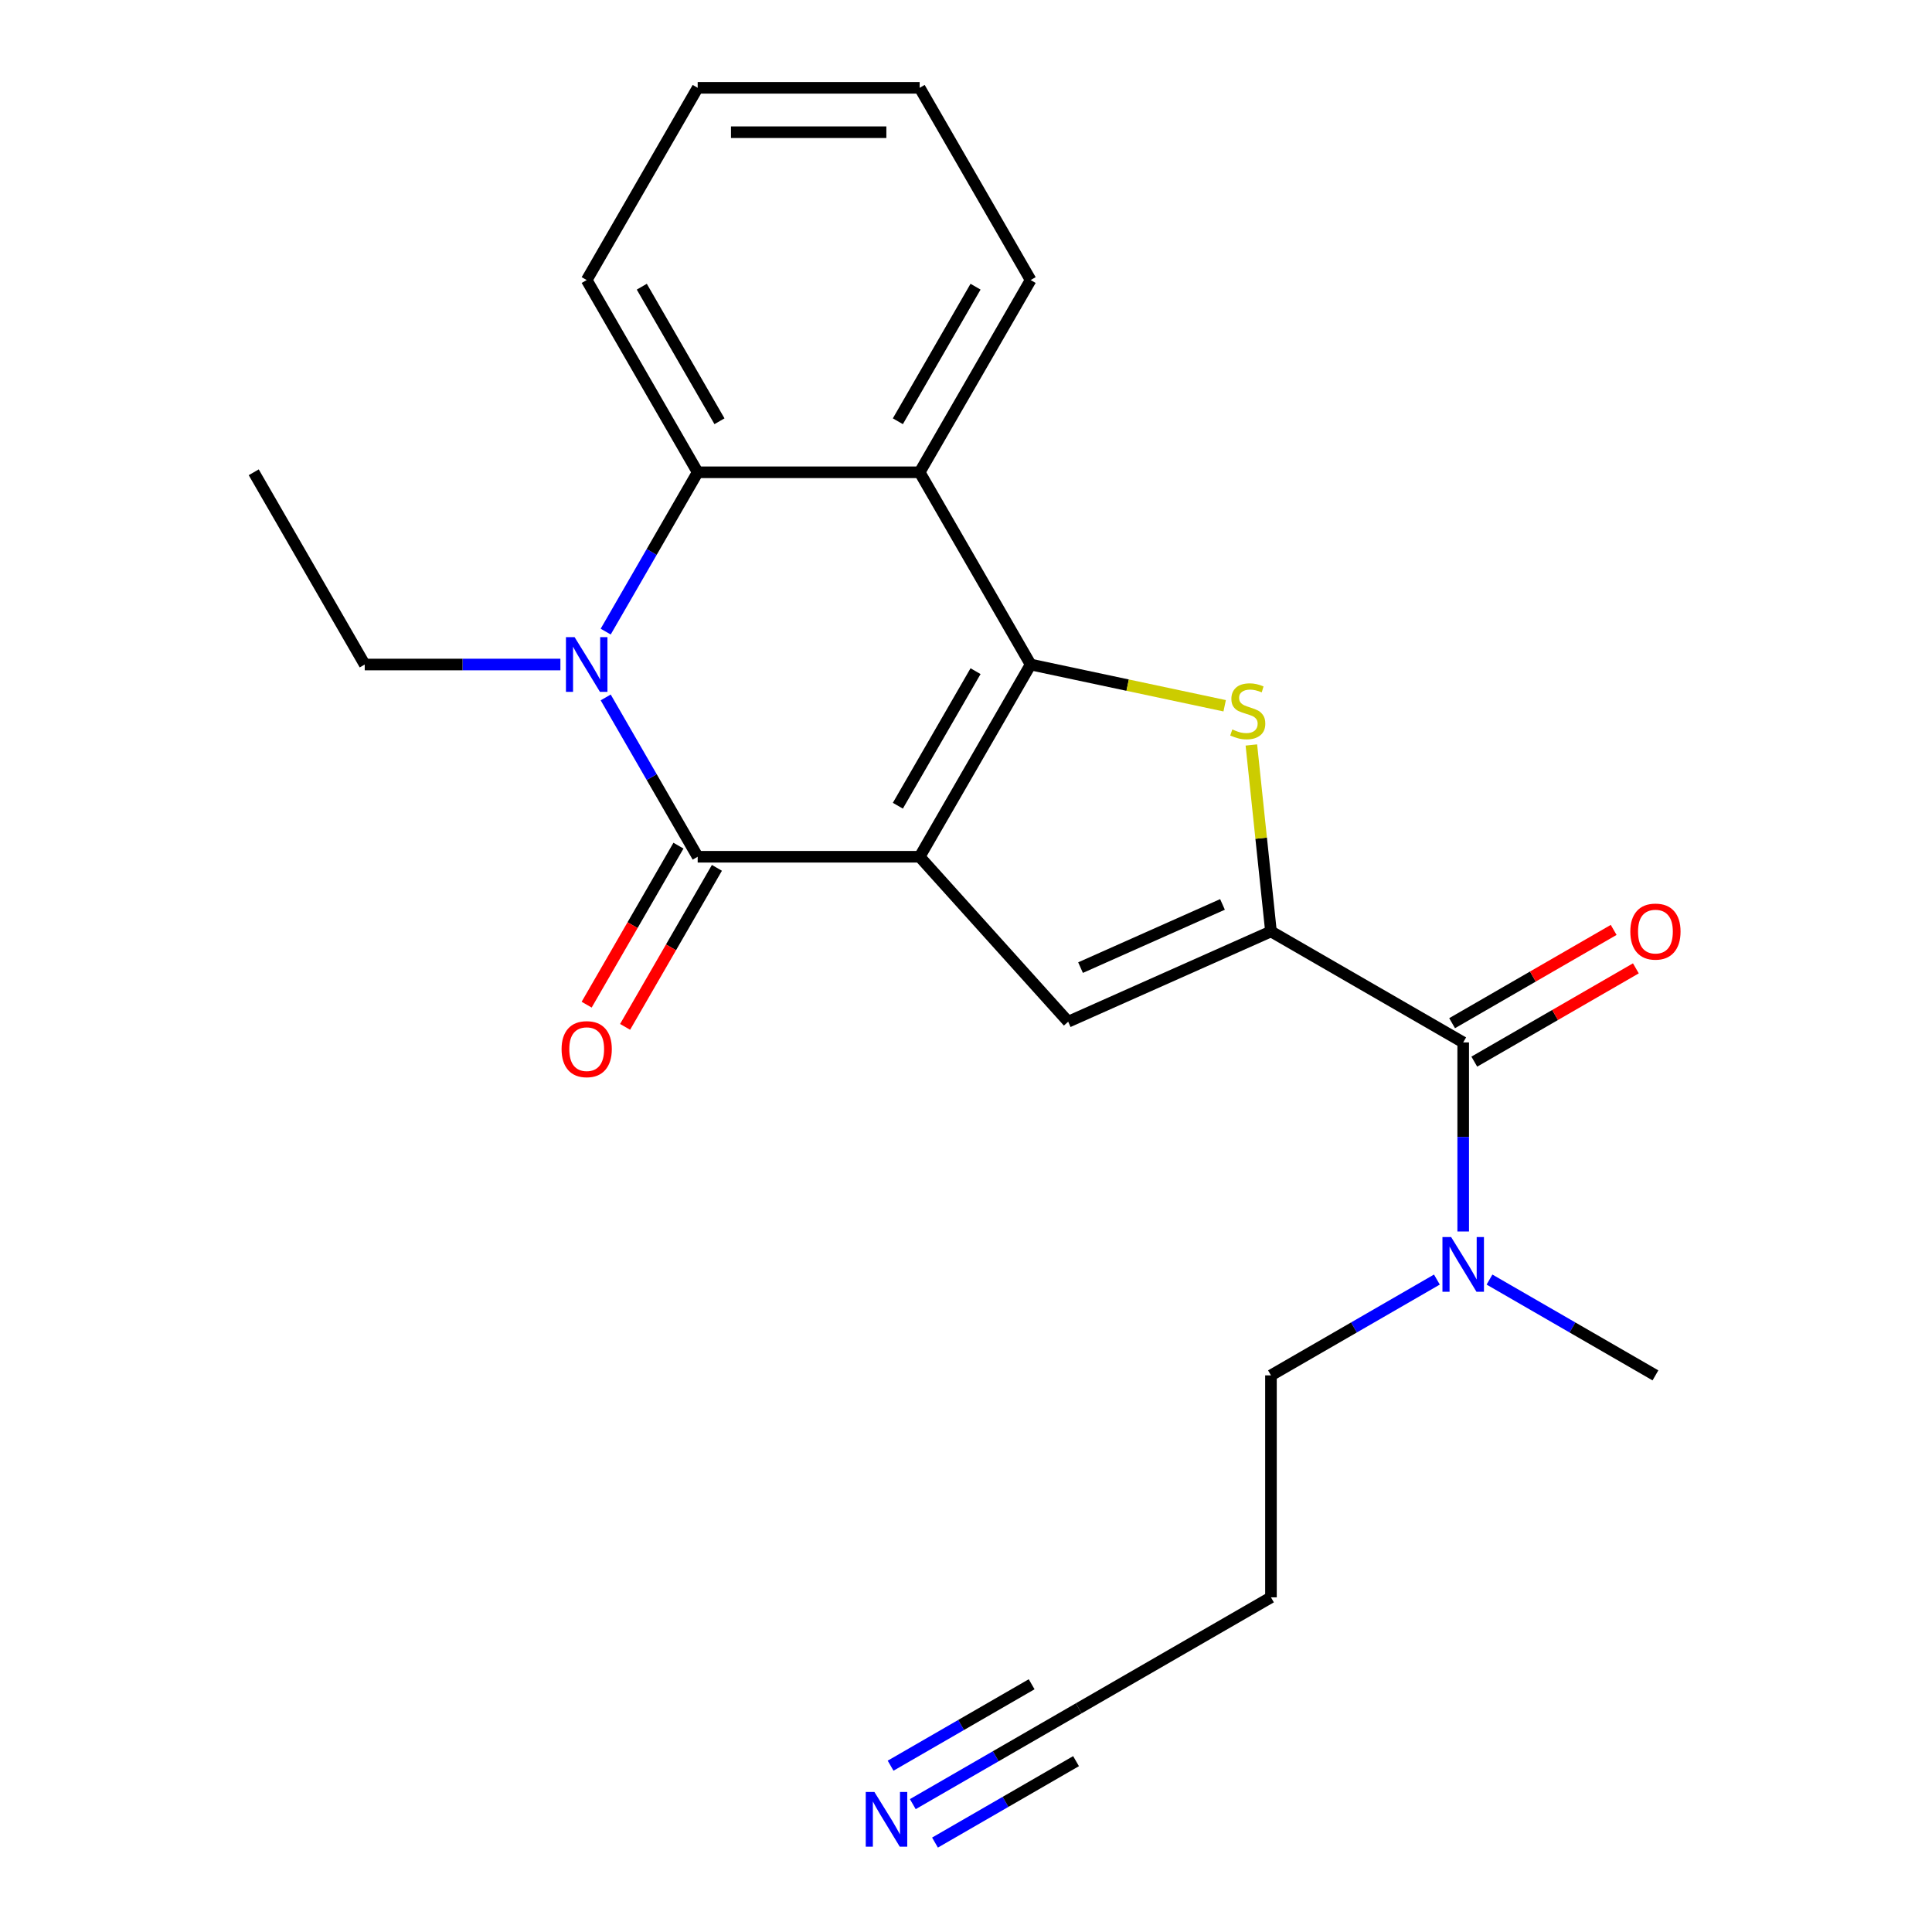 <?xml version='1.0' encoding='iso-8859-1'?>
<svg version='1.1' baseProfile='full'
              xmlns='http://www.w3.org/2000/svg'
                      xmlns:rdkit='http://www.rdkit.org/xml'
                      xmlns:xlink='http://www.w3.org/1999/xlink'
                  xml:space='preserve'
width='1000px' height='1000px' viewBox='0 0 1000 1000'>
<!-- END OF HEADER -->
<rect style='opacity:1.0;fill:#FFFFFF;stroke:none' width='1000' height='1000' x='0' y='0'> </rect>
<path class='bond-0' d='M 476.012,443.454 L 533.458,343.954' style='fill:none;fill-rule:evenodd;stroke:#000000;stroke-width:6px;stroke-linecap:butt;stroke-linejoin:miter;stroke-opacity:1' />
<path class='bond-0' d='M 464.729,417.04 L 504.942,347.39' style='fill:none;fill-rule:evenodd;stroke:#000000;stroke-width:6px;stroke-linecap:butt;stroke-linejoin:miter;stroke-opacity:1' />
<path class='bond-1' d='M 476.012,443.454 L 361.12,443.454' style='fill:none;fill-rule:evenodd;stroke:#000000;stroke-width:6px;stroke-linecap:butt;stroke-linejoin:miter;stroke-opacity:1' />
<path class='bond-5' d='M 476.012,443.454 L 552.89,528.836' style='fill:none;fill-rule:evenodd;stroke:#000000;stroke-width:6px;stroke-linecap:butt;stroke-linejoin:miter;stroke-opacity:1' />
<path class='bond-3' d='M 533.458,343.954 L 583.673,354.628' style='fill:none;fill-rule:evenodd;stroke:#000000;stroke-width:6px;stroke-linecap:butt;stroke-linejoin:miter;stroke-opacity:1' />
<path class='bond-3' d='M 583.673,354.628 L 633.888,365.301' style='fill:none;fill-rule:evenodd;stroke:#CCCC00;stroke-width:6px;stroke-linecap:butt;stroke-linejoin:miter;stroke-opacity:1' />
<path class='bond-6' d='M 533.458,343.954 L 476.012,244.454' style='fill:none;fill-rule:evenodd;stroke:#000000;stroke-width:6px;stroke-linecap:butt;stroke-linejoin:miter;stroke-opacity:1' />
<path class='bond-4' d='M 361.12,443.454 L 337.313,402.22' style='fill:none;fill-rule:evenodd;stroke:#000000;stroke-width:6px;stroke-linecap:butt;stroke-linejoin:miter;stroke-opacity:1' />
<path class='bond-4' d='M 337.313,402.22 L 313.507,360.987' style='fill:none;fill-rule:evenodd;stroke:#0000FF;stroke-width:6px;stroke-linecap:butt;stroke-linejoin:miter;stroke-opacity:1' />
<path class='bond-11' d='M 351.17,437.71 L 327.409,478.863' style='fill:none;fill-rule:evenodd;stroke:#000000;stroke-width:6px;stroke-linecap:butt;stroke-linejoin:miter;stroke-opacity:1' />
<path class='bond-11' d='M 327.409,478.863 L 303.649,520.017' style='fill:none;fill-rule:evenodd;stroke:#FF0000;stroke-width:6px;stroke-linecap:butt;stroke-linejoin:miter;stroke-opacity:1' />
<path class='bond-11' d='M 371.07,449.199 L 347.309,490.353' style='fill:none;fill-rule:evenodd;stroke:#000000;stroke-width:6px;stroke-linecap:butt;stroke-linejoin:miter;stroke-opacity:1' />
<path class='bond-11' d='M 347.309,490.353 L 323.549,531.506' style='fill:none;fill-rule:evenodd;stroke:#FF0000;stroke-width:6px;stroke-linecap:butt;stroke-linejoin:miter;stroke-opacity:1' />
<path class='bond-2' d='M 657.85,482.105 L 552.89,528.836' style='fill:none;fill-rule:evenodd;stroke:#000000;stroke-width:6px;stroke-linecap:butt;stroke-linejoin:miter;stroke-opacity:1' />
<path class='bond-2' d='M 632.76,468.123 L 559.288,500.834' style='fill:none;fill-rule:evenodd;stroke:#000000;stroke-width:6px;stroke-linecap:butt;stroke-linejoin:miter;stroke-opacity:1' />
<path class='bond-8' d='M 657.85,482.105 L 757.35,539.551' style='fill:none;fill-rule:evenodd;stroke:#000000;stroke-width:6px;stroke-linecap:butt;stroke-linejoin:miter;stroke-opacity:1' />
<path class='bond-23' d='M 657.85,482.105 L 652.778,433.849' style='fill:none;fill-rule:evenodd;stroke:#000000;stroke-width:6px;stroke-linecap:butt;stroke-linejoin:miter;stroke-opacity:1' />
<path class='bond-23' d='M 652.778,433.849 L 647.706,385.594' style='fill:none;fill-rule:evenodd;stroke:#CCCC00;stroke-width:6px;stroke-linecap:butt;stroke-linejoin:miter;stroke-opacity:1' />
<path class='bond-7' d='M 313.507,326.922 L 337.313,285.688' style='fill:none;fill-rule:evenodd;stroke:#0000FF;stroke-width:6px;stroke-linecap:butt;stroke-linejoin:miter;stroke-opacity:1' />
<path class='bond-7' d='M 337.313,285.688 L 361.12,244.454' style='fill:none;fill-rule:evenodd;stroke:#000000;stroke-width:6px;stroke-linecap:butt;stroke-linejoin:miter;stroke-opacity:1' />
<path class='bond-14' d='M 290.061,343.954 L 239.421,343.954' style='fill:none;fill-rule:evenodd;stroke:#0000FF;stroke-width:6px;stroke-linecap:butt;stroke-linejoin:miter;stroke-opacity:1' />
<path class='bond-14' d='M 239.421,343.954 L 188.781,343.954' style='fill:none;fill-rule:evenodd;stroke:#000000;stroke-width:6px;stroke-linecap:butt;stroke-linejoin:miter;stroke-opacity:1' />
<path class='bond-16' d='M 476.012,244.454 L 533.458,144.954' style='fill:none;fill-rule:evenodd;stroke:#000000;stroke-width:6px;stroke-linecap:butt;stroke-linejoin:miter;stroke-opacity:1' />
<path class='bond-16' d='M 464.729,218.04 L 504.942,148.39' style='fill:none;fill-rule:evenodd;stroke:#000000;stroke-width:6px;stroke-linecap:butt;stroke-linejoin:miter;stroke-opacity:1' />
<path class='bond-24' d='M 476.012,244.454 L 361.12,244.454' style='fill:none;fill-rule:evenodd;stroke:#000000;stroke-width:6px;stroke-linecap:butt;stroke-linejoin:miter;stroke-opacity:1' />
<path class='bond-17' d='M 361.12,244.454 L 303.673,144.954' style='fill:none;fill-rule:evenodd;stroke:#000000;stroke-width:6px;stroke-linecap:butt;stroke-linejoin:miter;stroke-opacity:1' />
<path class='bond-17' d='M 372.403,218.04 L 332.19,148.39' style='fill:none;fill-rule:evenodd;stroke:#000000;stroke-width:6px;stroke-linecap:butt;stroke-linejoin:miter;stroke-opacity:1' />
<path class='bond-12' d='M 757.35,539.551 L 757.35,588.481' style='fill:none;fill-rule:evenodd;stroke:#000000;stroke-width:6px;stroke-linecap:butt;stroke-linejoin:miter;stroke-opacity:1' />
<path class='bond-12' d='M 757.35,588.481 L 757.35,637.411' style='fill:none;fill-rule:evenodd;stroke:#0000FF;stroke-width:6px;stroke-linecap:butt;stroke-linejoin:miter;stroke-opacity:1' />
<path class='bond-13' d='M 763.094,549.501 L 804.908,525.36' style='fill:none;fill-rule:evenodd;stroke:#000000;stroke-width:6px;stroke-linecap:butt;stroke-linejoin:miter;stroke-opacity:1' />
<path class='bond-13' d='M 804.908,525.36 L 846.722,501.219' style='fill:none;fill-rule:evenodd;stroke:#FF0000;stroke-width:6px;stroke-linecap:butt;stroke-linejoin:miter;stroke-opacity:1' />
<path class='bond-13' d='M 751.605,529.601 L 793.419,505.46' style='fill:none;fill-rule:evenodd;stroke:#000000;stroke-width:6px;stroke-linecap:butt;stroke-linejoin:miter;stroke-opacity:1' />
<path class='bond-13' d='M 793.419,505.46 L 835.233,481.319' style='fill:none;fill-rule:evenodd;stroke:#FF0000;stroke-width:6px;stroke-linecap:butt;stroke-linejoin:miter;stroke-opacity:1' />
<path class='bond-9' d='M 472.462,933.816 L 515.406,909.023' style='fill:none;fill-rule:evenodd;stroke:#0000FF;stroke-width:6px;stroke-linecap:butt;stroke-linejoin:miter;stroke-opacity:1' />
<path class='bond-9' d='M 515.406,909.023 L 558.35,884.229' style='fill:none;fill-rule:evenodd;stroke:#000000;stroke-width:6px;stroke-linecap:butt;stroke-linejoin:miter;stroke-opacity:1' />
<path class='bond-9' d='M 483.952,953.716 L 520.454,932.642' style='fill:none;fill-rule:evenodd;stroke:#0000FF;stroke-width:6px;stroke-linecap:butt;stroke-linejoin:miter;stroke-opacity:1' />
<path class='bond-9' d='M 520.454,932.642 L 556.956,911.567' style='fill:none;fill-rule:evenodd;stroke:#000000;stroke-width:6px;stroke-linecap:butt;stroke-linejoin:miter;stroke-opacity:1' />
<path class='bond-9' d='M 460.973,913.916 L 497.475,892.842' style='fill:none;fill-rule:evenodd;stroke:#0000FF;stroke-width:6px;stroke-linecap:butt;stroke-linejoin:miter;stroke-opacity:1' />
<path class='bond-9' d='M 497.475,892.842 L 533.978,871.767' style='fill:none;fill-rule:evenodd;stroke:#000000;stroke-width:6px;stroke-linecap:butt;stroke-linejoin:miter;stroke-opacity:1' />
<path class='bond-10' d='M 558.35,884.229 L 657.85,826.783' style='fill:none;fill-rule:evenodd;stroke:#000000;stroke-width:6px;stroke-linecap:butt;stroke-linejoin:miter;stroke-opacity:1' />
<path class='bond-18' d='M 743.738,662.303 L 700.794,687.096' style='fill:none;fill-rule:evenodd;stroke:#0000FF;stroke-width:6px;stroke-linecap:butt;stroke-linejoin:miter;stroke-opacity:1' />
<path class='bond-18' d='M 700.794,687.096 L 657.85,711.89' style='fill:none;fill-rule:evenodd;stroke:#000000;stroke-width:6px;stroke-linecap:butt;stroke-linejoin:miter;stroke-opacity:1' />
<path class='bond-19' d='M 770.962,662.303 L 813.906,687.096' style='fill:none;fill-rule:evenodd;stroke:#0000FF;stroke-width:6px;stroke-linecap:butt;stroke-linejoin:miter;stroke-opacity:1' />
<path class='bond-19' d='M 813.906,687.096 L 856.85,711.89' style='fill:none;fill-rule:evenodd;stroke:#000000;stroke-width:6px;stroke-linecap:butt;stroke-linejoin:miter;stroke-opacity:1' />
<path class='bond-20' d='M 188.781,343.954 L 131.334,244.454' style='fill:none;fill-rule:evenodd;stroke:#000000;stroke-width:6px;stroke-linecap:butt;stroke-linejoin:miter;stroke-opacity:1' />
<path class='bond-15' d='M 657.85,826.783 L 657.85,711.89' style='fill:none;fill-rule:evenodd;stroke:#000000;stroke-width:6px;stroke-linecap:butt;stroke-linejoin:miter;stroke-opacity:1' />
<path class='bond-21' d='M 533.458,144.954 L 476.012,45.455' style='fill:none;fill-rule:evenodd;stroke:#000000;stroke-width:6px;stroke-linecap:butt;stroke-linejoin:miter;stroke-opacity:1' />
<path class='bond-22' d='M 303.673,144.954 L 361.12,45.455' style='fill:none;fill-rule:evenodd;stroke:#000000;stroke-width:6px;stroke-linecap:butt;stroke-linejoin:miter;stroke-opacity:1' />
<path class='bond-25' d='M 476.012,45.455 L 361.12,45.455' style='fill:none;fill-rule:evenodd;stroke:#000000;stroke-width:6px;stroke-linecap:butt;stroke-linejoin:miter;stroke-opacity:1' />
<path class='bond-25' d='M 458.778,68.433 L 378.353,68.433' style='fill:none;fill-rule:evenodd;stroke:#000000;stroke-width:6px;stroke-linecap:butt;stroke-linejoin:miter;stroke-opacity:1' />
<path  class='atom-4' d='M 637.84 377.562
Q 638.16 377.682, 639.48 378.242
Q 640.8 378.802, 642.24 379.162
Q 643.72 379.482, 645.16 379.482
Q 647.84 379.482, 649.4 378.202
Q 650.96 376.882, 650.96 374.602
Q 650.96 373.042, 650.16 372.082
Q 649.4 371.122, 648.2 370.602
Q 647 370.082, 645 369.482
Q 642.48 368.722, 640.96 368.002
Q 639.48 367.282, 638.4 365.762
Q 637.36 364.242, 637.36 361.682
Q 637.36 358.122, 639.76 355.922
Q 642.2 353.722, 647 353.722
Q 650.28 353.722, 654 355.282
L 653.08 358.362
Q 649.68 356.962, 647.12 356.962
Q 644.36 356.962, 642.84 358.122
Q 641.32 359.242, 641.36 361.202
Q 641.36 362.722, 642.12 363.642
Q 642.92 364.562, 644.04 365.082
Q 645.2 365.602, 647.12 366.202
Q 649.68 367.002, 651.2 367.802
Q 652.72 368.602, 653.8 370.242
Q 654.92 371.842, 654.92 374.602
Q 654.92 378.522, 652.28 380.642
Q 649.68 382.722, 645.32 382.722
Q 642.8 382.722, 640.88 382.162
Q 639 381.642, 636.76 380.722
L 637.84 377.562
' fill='#CCCC00'/>
<path  class='atom-5' d='M 297.413 329.794
L 306.693 344.794
Q 307.613 346.274, 309.093 348.954
Q 310.573 351.634, 310.653 351.794
L 310.653 329.794
L 314.413 329.794
L 314.413 358.114
L 310.533 358.114
L 300.573 341.714
Q 299.413 339.794, 298.173 337.594
Q 296.973 335.394, 296.613 334.714
L 296.613 358.114
L 292.933 358.114
L 292.933 329.794
L 297.413 329.794
' fill='#0000FF'/>
<path  class='atom-10' d='M 452.59 927.515
L 461.87 942.515
Q 462.79 943.995, 464.27 946.675
Q 465.75 949.355, 465.83 949.515
L 465.83 927.515
L 469.59 927.515
L 469.59 955.835
L 465.71 955.835
L 455.75 939.435
Q 454.59 937.515, 453.35 935.315
Q 452.15 933.115, 451.79 932.435
L 451.79 955.835
L 448.11 955.835
L 448.11 927.515
L 452.59 927.515
' fill='#0000FF'/>
<path  class='atom-12' d='M 290.673 543.034
Q 290.673 536.234, 294.033 532.434
Q 297.393 528.634, 303.673 528.634
Q 309.953 528.634, 313.313 532.434
Q 316.673 536.234, 316.673 543.034
Q 316.673 549.914, 313.273 553.834
Q 309.873 557.714, 303.673 557.714
Q 297.433 557.714, 294.033 553.834
Q 290.673 549.954, 290.673 543.034
M 303.673 554.514
Q 307.993 554.514, 310.313 551.634
Q 312.673 548.714, 312.673 543.034
Q 312.673 537.474, 310.313 534.674
Q 307.993 531.834, 303.673 531.834
Q 299.353 531.834, 296.993 534.634
Q 294.673 537.434, 294.673 543.034
Q 294.673 548.754, 296.993 551.634
Q 299.353 554.514, 303.673 554.514
' fill='#FF0000'/>
<path  class='atom-13' d='M 751.09 640.284
L 760.37 655.284
Q 761.29 656.764, 762.77 659.444
Q 764.25 662.124, 764.33 662.284
L 764.33 640.284
L 768.09 640.284
L 768.09 668.604
L 764.21 668.604
L 754.25 652.204
Q 753.09 650.284, 751.85 648.084
Q 750.65 645.884, 750.29 645.204
L 750.29 668.604
L 746.61 668.604
L 746.61 640.284
L 751.09 640.284
' fill='#0000FF'/>
<path  class='atom-14' d='M 843.85 482.185
Q 843.85 475.385, 847.21 471.585
Q 850.57 467.785, 856.85 467.785
Q 863.13 467.785, 866.49 471.585
Q 869.85 475.385, 869.85 482.185
Q 869.85 489.065, 866.45 492.985
Q 863.05 496.865, 856.85 496.865
Q 850.61 496.865, 847.21 492.985
Q 843.85 489.105, 843.85 482.185
M 856.85 493.665
Q 861.17 493.665, 863.49 490.785
Q 865.85 487.865, 865.85 482.185
Q 865.85 476.625, 863.49 473.825
Q 861.17 470.985, 856.85 470.985
Q 852.53 470.985, 850.17 473.785
Q 847.85 476.585, 847.85 482.185
Q 847.85 487.905, 850.17 490.785
Q 852.53 493.665, 856.85 493.665
' fill='#FF0000'/>
</svg>
